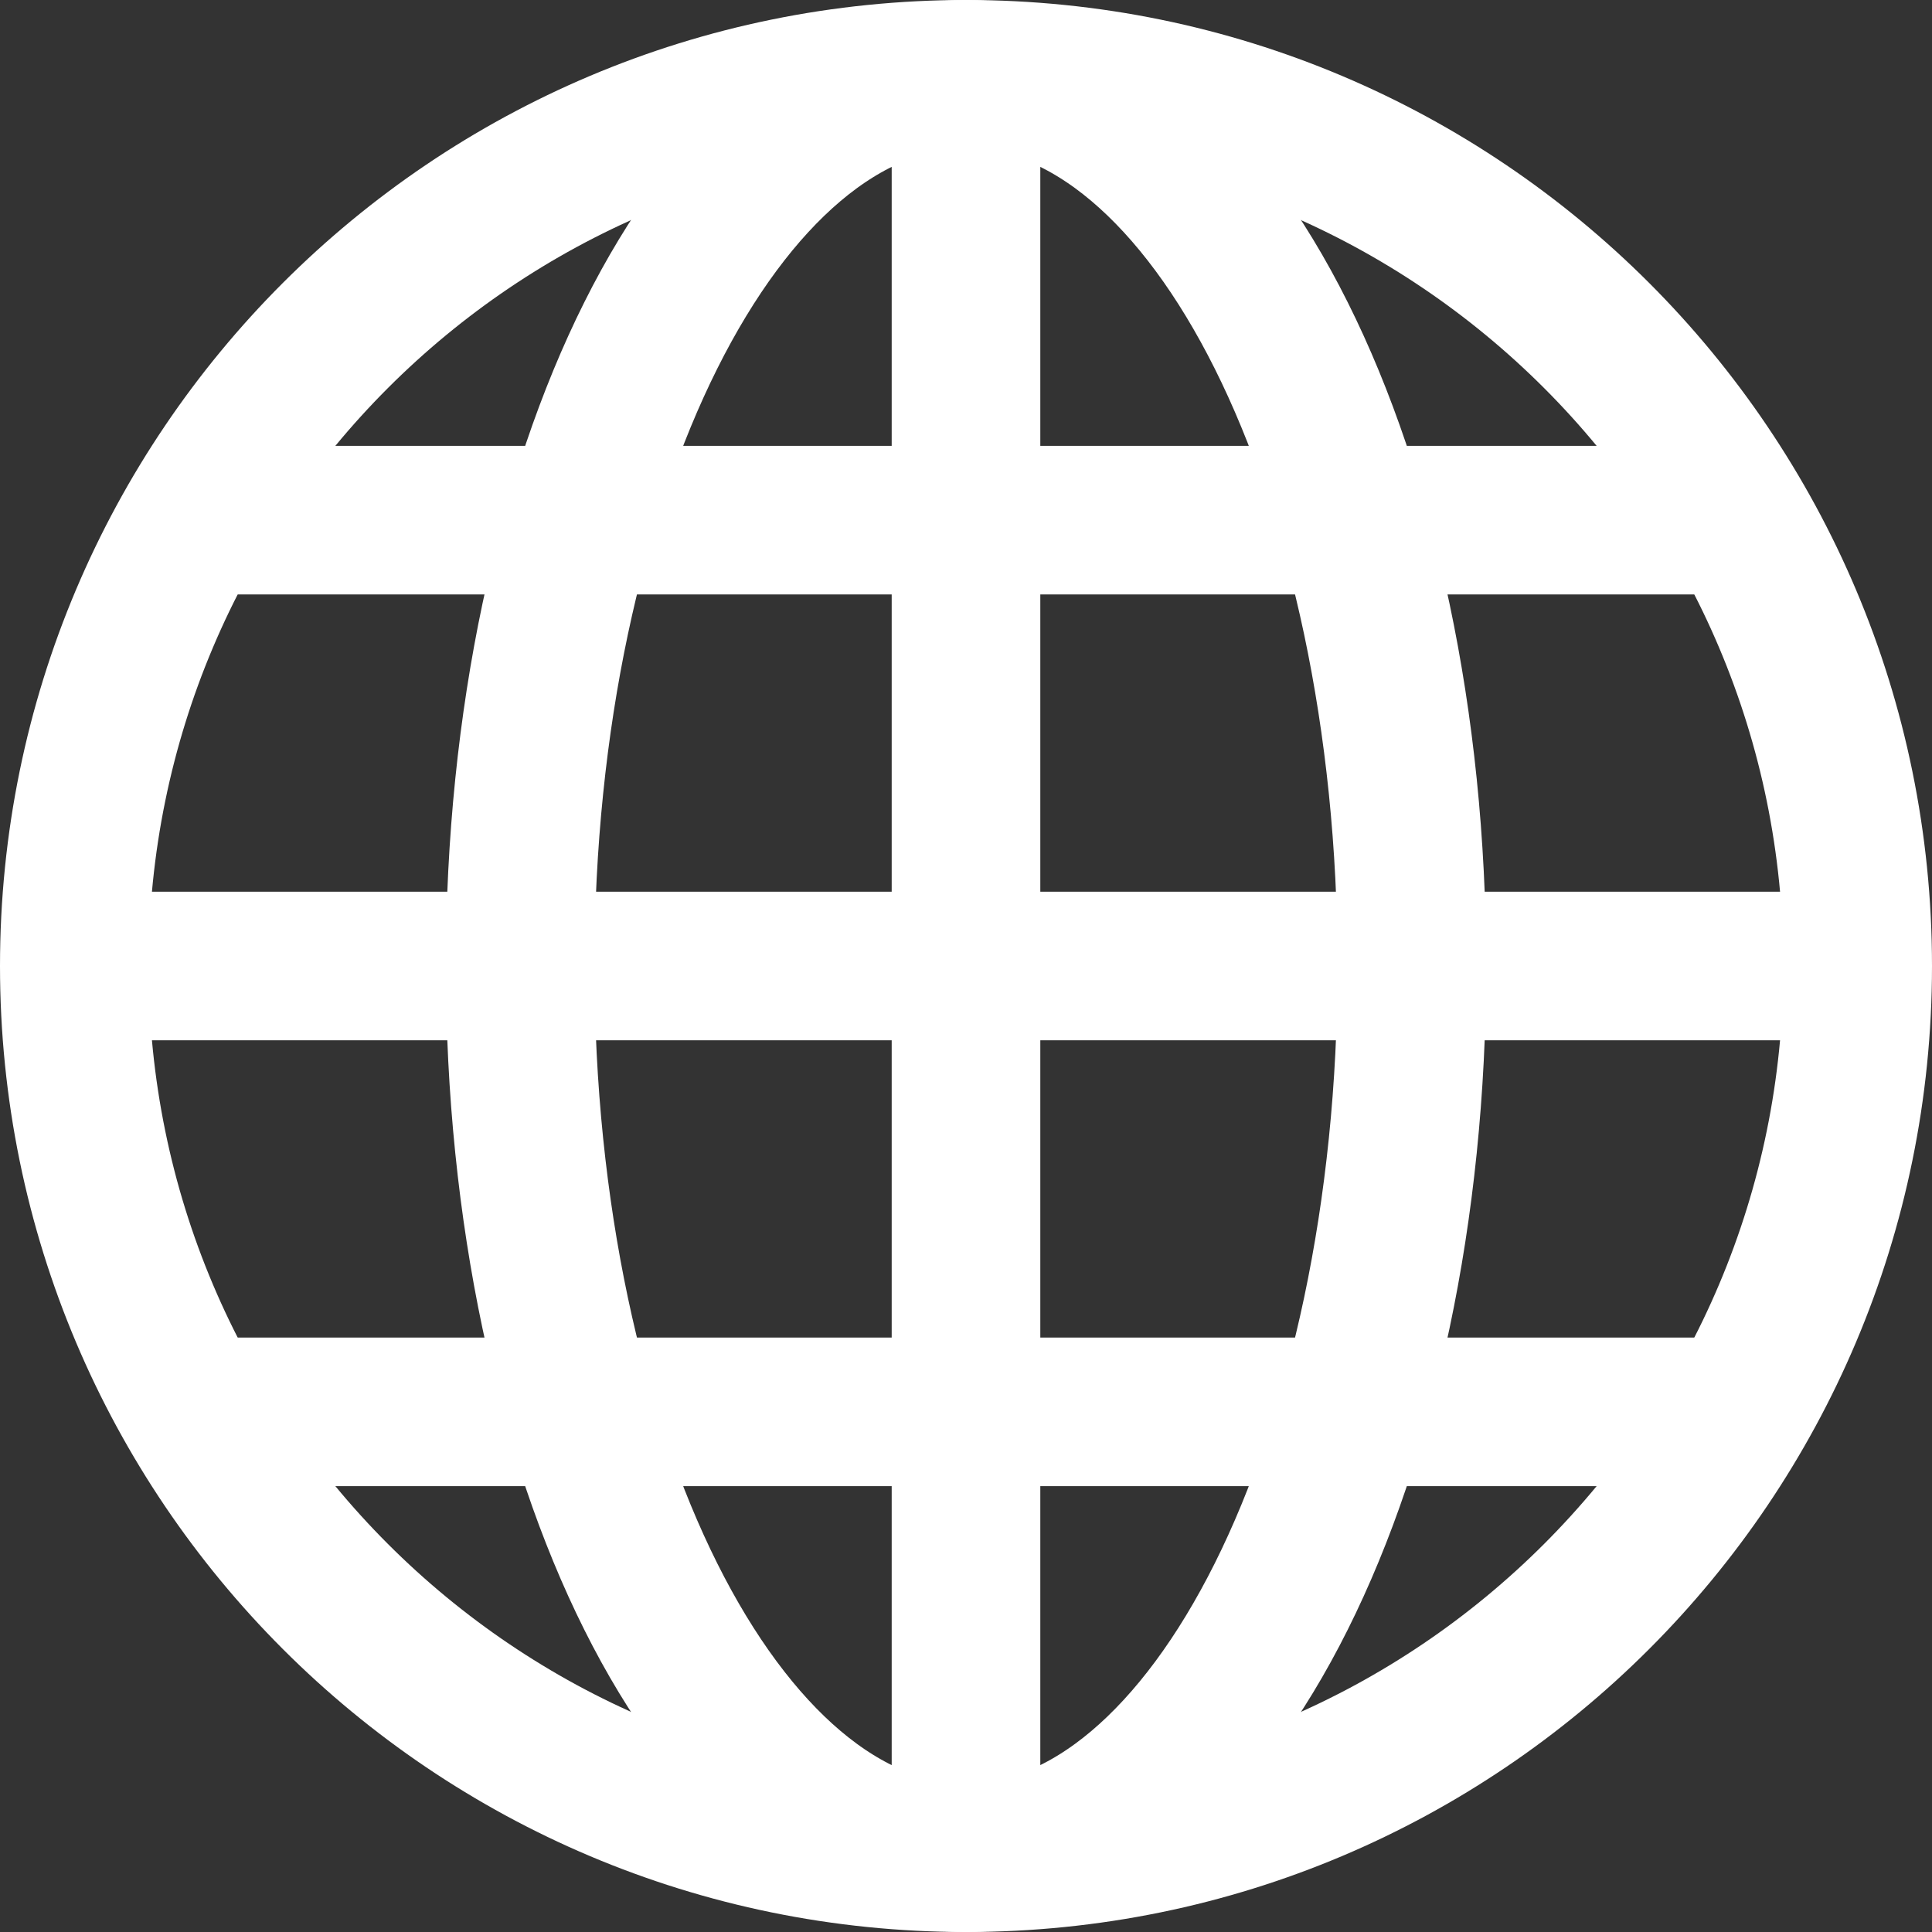 <?xml version="1.0" encoding="UTF-8"?>
<svg width="26px" height="26px" viewBox="0 0 26 26" version="1.1" xmlns="http://www.w3.org/2000/svg" xmlns:xlink="http://www.w3.org/1999/xlink">
    <rect x="0" y="0" width="26" height="26" fill="#333333" stroke="none"/>
    <!-- Generator: Sketch 56.2 (81672) - https://sketch.com -->
    <title>icons8-geography</title>
    <desc>Created with Sketch.</desc>
    <g id="Page-1" stroke="none" stroke-width="1" fill="none" fill-rule="evenodd">
        <g id="Custom-Preset" transform="translate(-120, -105)" stroke="#ffffff" stroke-width="2">
            <g id="icons8-geography" transform="translate(121, 106)">
                <path d="M12,0 C5.371,0 0,5.371 0,12 C0,18.629 5.371,24 12,24 C18.629,24 24,18.629 24,12 C24,5.371 18.629,0 12,0 Z" id="Path"></path>
                <path d="M12,0 C8.688,0 6,5.371 6,12 C6,18.629 8.688,24 12,24 C15.312,24 18,18.629 18,12 C18,5.371 15.312,0 12,0 Z M12,0 L12,24 L12,0 Z M0,12 L24,12 L0,12 Z M2,6 L22,6 L2,6 Z M2,18 L22,18 L2,18 Z" id="Shape"></path>
            </g>
        </g>
    </g>
</svg>